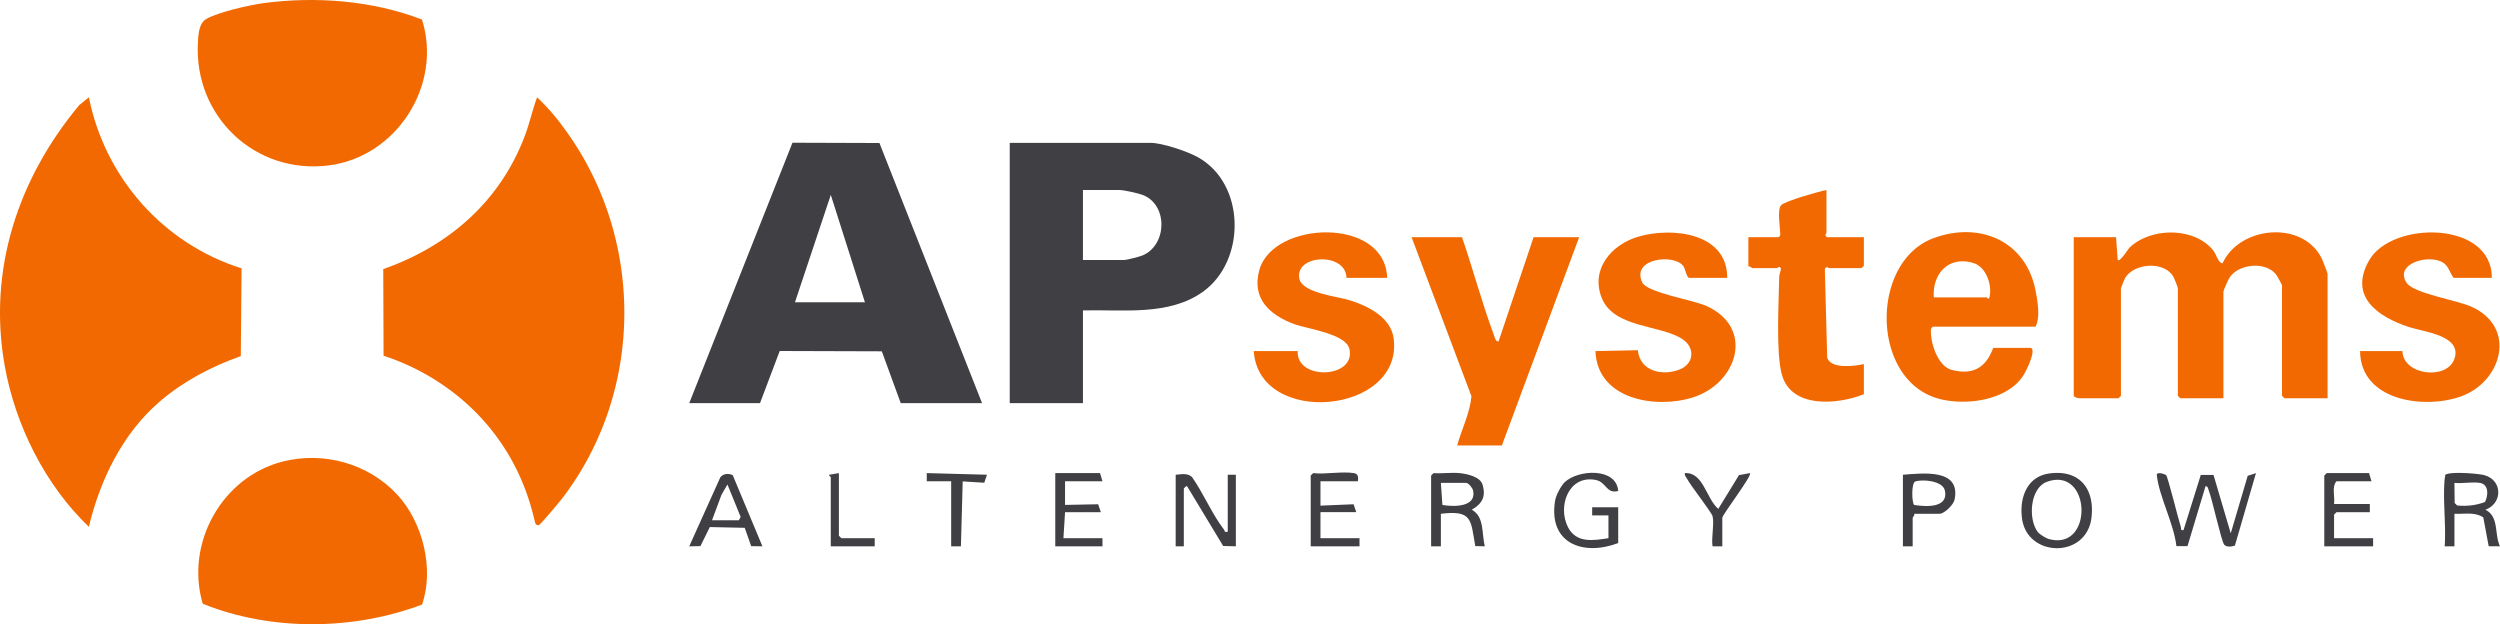 <?xml version="1.0" encoding="UTF-8"?> <svg xmlns="http://www.w3.org/2000/svg" xmlns:xlink="http://www.w3.org/1999/xlink" id="Groupe_6170" data-name="Groupe 6170" width="1729.674" height="431.87" viewBox="0 0 1729.674 431.87"><defs><clipPath id="clip-path"><rect id="Rectangle_2336" data-name="Rectangle 2336" width="1729.674" height="431.87" fill="none"></rect></clipPath></defs><g id="Groupe_6169" data-name="Groupe 6169" clip-path="url(#clip-path)"><path id="Tracé_1196" data-name="Tracé 1196" d="M1498.667,328.712c1.29,1.33,8.435,30.586,10.1,35.548.476,1.469-.457,2.957,1.965,2.481l11.928-38.168h8.793l11.929,40.411,11.73-39.776,5.716-1.866-14.568,50.137c-2.124.834-5.875,1.191-7.4-.615-2-2.4-8.237-31.261-10.737-37.652-.457-1.171-.417-2.7-2.164-2.878l-12.5,41.522-7.662.02c-1.845-15.8-11.73-33.7-13.576-48.926-.4-3.176,5.975-.734,6.451-.238" fill="#404044"></path><path id="Tracé_1197" data-name="Tracé 1197" d="M1715.6,334.087c-5.24-.774-11.988.556-17.447,0l.159,13.914,1.687,1.687a41.958,41.958,0,0,0,19.293-2.362c2.362-4.8,2.7-12.306-3.692-13.239m-24.2-2.818c.079-.814.556-1.647.258-2.62,2.739-2.62,22.627-1.111,27.053.079,12.981,3.514,12.762,19.71.834,23.917,9.646,4.784,6.093,16.951,10.122,25.327l-7.82-.04L1718.122,358c-5.974-3.989-13.179-2.183-19.967-2.54v22.528h-6.748c1.032-15.065-1.39-31.877,0-46.723" fill="#404044"></path><path id="Tracé_1198" data-name="Tracé 1198" d="M996.9,334.077l1.052,15.283c7.661,1.35,23.7,1.668,21.257-9.943-.377-1.826-3.235-5.34-4.863-5.34Zm12.941-6.748c4.962.5,14.132,2.4,15.819,7.82,2.64,8.416-.238,13.378-7.364,17.506,8.852,4.863,6.788,16.573,8.992,25.327l-6.59-.159c-3.216-18.221-1.965-25.009-23.8-22.349v22.508H990.15V329.016l1.687-1.687c5.835.417,12.266-.556,18,0" fill="#404044"></path><path id="Tracé_1199" data-name="Tracé 1199" d="M1410.364,368.628a25.009,25.009,0,0,0,6.57,4.109c31.658,9.626,30.328-50.2-.456-39.478-12.267,4.268-13.5,26.776-6.114,35.369m7.245-41.006c20.94-3.036,31.836,10.342,29.415,30.547-3.414,28.362-44.1,27.608-47.993.952-2.044-14.072,3-29.236,18.578-31.5" fill="#404044"></path><path id="Tracé_1200" data-name="Tracé 1200" d="M1119.587,375.732c-24.612,9.289-48.608.06-43.626-29.554.575-3.493,4.029-10.1,6.589-12.544,9.111-8.773,35.787-10.44,37.037,6.074-8.277,2.163-8.138-6.134-15.462-7.622-18.756-3.771-26.775,18.24-19.233,32.749,5.8,11.1,17.328,9.15,27.947,7.523V356.6h-11.274l.02-5.637h18Z" fill="#404044"></path><path id="Tracé_1201" data-name="Tracé 1201" d="M1640.755,332.958h-24.2c-3.454,3.89-.991,10.758-1.687,15.759h24.751v5.637h-23.064l-1.687,1.687v16.316h27.013v5.617H1608.1V329.008l1.688-1.687h29.276Z" fill="#404044"></path><path id="Tracé_1202" data-name="Tracé 1202" d="M936.672,327.329c3.136.516,3.176,2.838,2.818,5.637h-25.9v16.871l22.924-.953,1.846,5.458h-24.77v18H940.6v5.637H906.84V329.016l1.687-1.687c8.575.992,19.987-1.35,28.145,0" fill="#404044"></path><path id="Tracé_1203" data-name="Tracé 1203" d="M1325.166,333.12c-2.937.953-2.421,15.085-.794,16.236,8.019,1.33,23.918,2.243,21.238-9.964-1.508-6.788-15.283-7.959-20.444-6.272m-.714,22.349c.357,1.112-1.132,2.441-1.132,2.818v19.69h-6.748V328.456c13.6-.993,40.213-4.506,35.747,17.188-.774,3.791-7.2,9.825-10.421,9.825Z" fill="#404044"></path><path id="Tracé_1204" data-name="Tracé 1204" d="M1184.874,357.158c-.734-2.858-15.005-20.841-17.784-26.12-.655-1.251-1.767-1.985-1.35-3.712,12.763-.754,14.648,17.506,23.084,24.751l14.33-23.361,7.6-1.39c1.747,1.707-19.134,28.661-19.134,30.963v19.69h-6.748c-.973-5.717,1.31-15.74,0-20.821" fill="#404044"></path><path id="Tracé_1205" data-name="Tracé 1205" d="M1464.03,164.113l1.131,15.759c1.509,1.707,7.285-7.681,8.277-8.614,14.826-14.072,45.194-14.37,58.135,2.422,1.787,2.342,3.355,8.475,6.173,8.455,11.949-26.08,56.309-29.931,68.933-2.521.575,1.271,3.691,9.309,3.691,9.825v86.1h-29.831l-1.687-1.687V197.319a64.712,64.712,0,0,0-4.03-7.245c-6.907-9.229-25.386-7.74-31.995,1.608-.972,1.35-4.505,9.229-4.505,10.143v73.716H1508.49l-1.687-1.687V199.562c0-.854-2.442-6.887-3.136-8.118-6.272-10.917-27.033-9.527-33.365.893a72.1,72.1,0,0,0-2.9,7.225v74.292l-1.687,1.687h-25.882c-1.528,0-4.128-.239-5.081-1.687V164.113Z" fill="#f16900"></path><path id="Tracé_1206" data-name="Tracé 1206" d="M1011.528,164.113c7.642,22.289,13.775,45.432,21.992,67.5.516,1.349,1.33,5.2,3.314,4.545l24.215-72.049h31.519L1039.1,308.191h-30.943c3.136-11.2,8.872-22.468,9.9-34.02L976.635,164.113Z" fill="#f16900"></path><path id="Tracé_1207" data-name="Tracé 1207" d="M1168.553,192.254c-1.667-.536-2.6-6.411-3.91-8.177-6.411-8.714-36.243-5.419-28.462,11.293,3.294,7.086,35.448,12.227,44.46,16.315,33.642,15.3,21.4,53.511-9.329,63.256-25.942,8.237-66.253,1.39-67.484-32.034l29.336-.6c1.468,14.648,17.049,18.042,28.978,13.318,9.845-3.89,10.778-14.945,2.144-20.821-15.006-10.221-47.5-7.6-55.992-28.442-8.158-19.987,6.589-37.116,25.048-42.574,23.441-6.907,61.807-2.819,61.669,28.462Z" fill="#f16900"></path><path id="Tracé_1208" data-name="Tracé 1208" d="M897.84,242.906c-1.191,20.524,40.431,19.115,35.786-1.448-2.382-10.58-29.057-13.854-38.009-17.149-17.208-6.332-29.911-17.784-24.254-37.711,9.666-33.942,87.014-36.8,88.383,5.655H931.6c-.338-17.981-35.906-16.394-32.631.537,1.945,9.924,26.517,12.345,34.675,14.886,12.7,3.95,28.8,11.769,30.626,26.756,6.431,52.2-93.406,61.192-96.82,8.474Z" fill="#f16900"></path><path id="Tracé_1209" data-name="Tracé 1209" d="M1724.051,192.254h-26.458c-2.421-3.037-3.394-7.78-6.728-10.162-9.567-6.868-34.615.059-25.862,13.5,4.922,7.522,34.694,11.928,45.174,16.732,31.658,14.489,20.563,52.319-8.038,62.144-25.644,8.813-68.973,2.66-69.27-31.558h29.276c.5,16.692,30.208,20.126,35.766,5.954,6.55-16.653-21.019-19.233-31.023-22.528-21.356-7.006-42.3-20.92-27.688-46.325,15.62-27.212,84.93-27.49,84.851,12.246" fill="#f16900"></path><path id="Tracé_1210" data-name="Tracé 1210" d="M1263.669,131.471V161.3c0,.4-2.005,1.25.556,2.818h25.326v19.69l-1.687,1.687h-22.508c-.437,0-1.29-1.985-2.818.6l1.647,61.371c2.481,8,18.856,5.895,25.366,4.446v20.82c-18.082,7.285-50.633,10.183-56.865-14.032-4.009-15.541-2.005-49.561-1.707-67.047.02-1.926,1.27-4.823,1.171-5.578-.337-2.62-2.66-.575-2.818-.575h-16.871c-.377,0-1.727-1.489-2.819-1.132V164.121h20.821c1.151-.853,1.231-.992,1.231-2.3,0-4.267-2.323-16.97.714-19.948,2.858-2.818,25.981-9.388,31.261-10.4" fill="#f16900"></path><path id="Tracé_1211" data-name="Tracé 1211" d="M1337.967,205.763h36.58c.258,0,.854,1.31,1.687.635,2.521-8-1.707-21.535-10.639-24.334-17.148-5.4-28.8,7.165-27.628,23.7m66.968,34.893c4.306,1.191-3.1,15.958-4.843,18.776-10.977,17.606-39.816,21.5-58.552,16.474-47.379-12.683-47.933-95.013-3.573-111.209,31.935-11.671,63.792,2.1,70.4,36.5,1.389,7.284,3.354,18.479-.061,24.83h-70.917a2.689,2.689,0,0,0-1.469,2.521c-.277,8.792,4.764,24.83,14.391,27.35,14.567,3.811,23.678-1.409,28.739-15.243Z" fill="#f16900"></path><path id="Tracé_1212" data-name="Tracé 1212" d="M598.424,209.141,574.8,134.849l-24.791,74.292Zm-121.57,69.786L548.288,98.745l60.159.2,71.017,179.983H623.2l-13.1-35.866-70.64-.218-13.636,36.084Z" fill="#404044"></path><path id="Tracé_1213" data-name="Tracé 1213" d="M749.256,179.873h28.7c1.568,0,10.718-2.362,12.6-3.176,17.169-7.344,17.566-35.349-.159-41.9-3.116-1.151-12.9-3.335-15.819-3.335H749.256Zm0,34.893v64.169H698.6V98.833h97.376c8.078,0,25.485,5.855,32.828,9.944,33.087,18.439,33.4,71.453,3.652,92.949-23.659,17.069-55.693,12.325-83.2,13.04" fill="#404044"></path><path id="Tracé_1214" data-name="Tracé 1214" d="M61.489,67.306c11.135,55.6,51.466,101.345,105.652,118.355L166.6,246.4c-20.3,7.145-39.756,17.367-56.111,31.44-25.683,22.091-41.225,54.046-49.005,86.637C31.34,335.713,10.658,294.349,3.294,253.264-8.6,186.931,12.4,123.655,54.82,72.725Z" fill="#f16900"></path><path id="Tracé_1215" data-name="Tracé 1215" d="M321.987,278.456a160.805,160.805,0,0,0-56.607-32.332l-.218-59.942c45.353-15.918,80.921-46.9,98.03-92.393,3.255-8.673,5.18-17.784,8.415-26.457a144.345,144.345,0,0,1,17.884,20.363c56.289,75.086,56.944,181.453.019,256.4-1.9,2.521-15.541,18.975-16.791,19.253-1.35.3-2.164-.774-2.56-1.926-7.245-32.65-23.322-60.853-48.172-82.965" fill="#f16900"></path><path id="Tracé_1216" data-name="Tracé 1216" d="M291.972,13.545c14.291,45.294-17.546,95.013-64.586,100.908C176.634,120.824,134.2,80.672,136.918,29.6c.318-5.835.615-13.5,5.955-16.553,8.256-4.724,30.03-9.627,39.736-10.917C218.831-2.651,257.893.386,291.972,13.545" fill="#f16900"></path><path id="Tracé_1217" data-name="Tracé 1217" d="M274.97,342.36c17.506,18.955,25.624,51.288,17.03,75.9-47.557,17.983-104.541,18.5-151.74-.555-12.3-41.761,13.319-87.828,55.575-98.427,28.4-7.106,59.188,1.488,79.135,23.083" fill="#f16900"></path><path id="Tracé_1218" data-name="Tracé 1218" d="M813.415,328.456c3.791-.258,8.177-1.409,11.333,1.628,7.781,11.075,13.954,25.822,22.111,36.342.734.952-.04,2.044,2.58,1.429v-39.4h5.617v49.521l-8.772-.218-25.009-41.423c-.437-.3-2.223,1.488-2.223,1.687v39.954h-5.637Z" fill="#404044"></path><path id="Tracé_1219" data-name="Tracé 1219" d="M492.622,359.975H511.18l1.25-2.342L503.3,335.2l-4.128,7.125Zm14.33-31.241,20.543,49.243-7.761-.1-4.485-12.7-24.136-.516-6.51,13.2-7.741.119,21.5-47.715c2.024-2.759,5.8-2.838,8.594-1.528" fill="#404044"></path><path id="Tracé_1220" data-name="Tracé 1220" d="M762.763,332.958H736.881l-.02,16.375,22.925-.457,1.846,5.478H736.881l-1.131,18h27.013v5.617h-32.65V327.321h30.963Z" fill="#404044"></path><path id="Tracé_1221" data-name="Tracé 1221" d="M641.195,332.958v-5.637l41.661,1.131-1.865,5.538-14.926-.913-1.231,44.917-6.748-.02V332.958Z" fill="#404044"></path><path id="Tracé_1222" data-name="Tracé 1222" d="M580.412,327.329v43.329l1.687,1.687h23.084v5.637H574.775V330.147c0-.238-1.568-1.25-1.131-1.687Z" fill="#404044"></path></g></svg> 